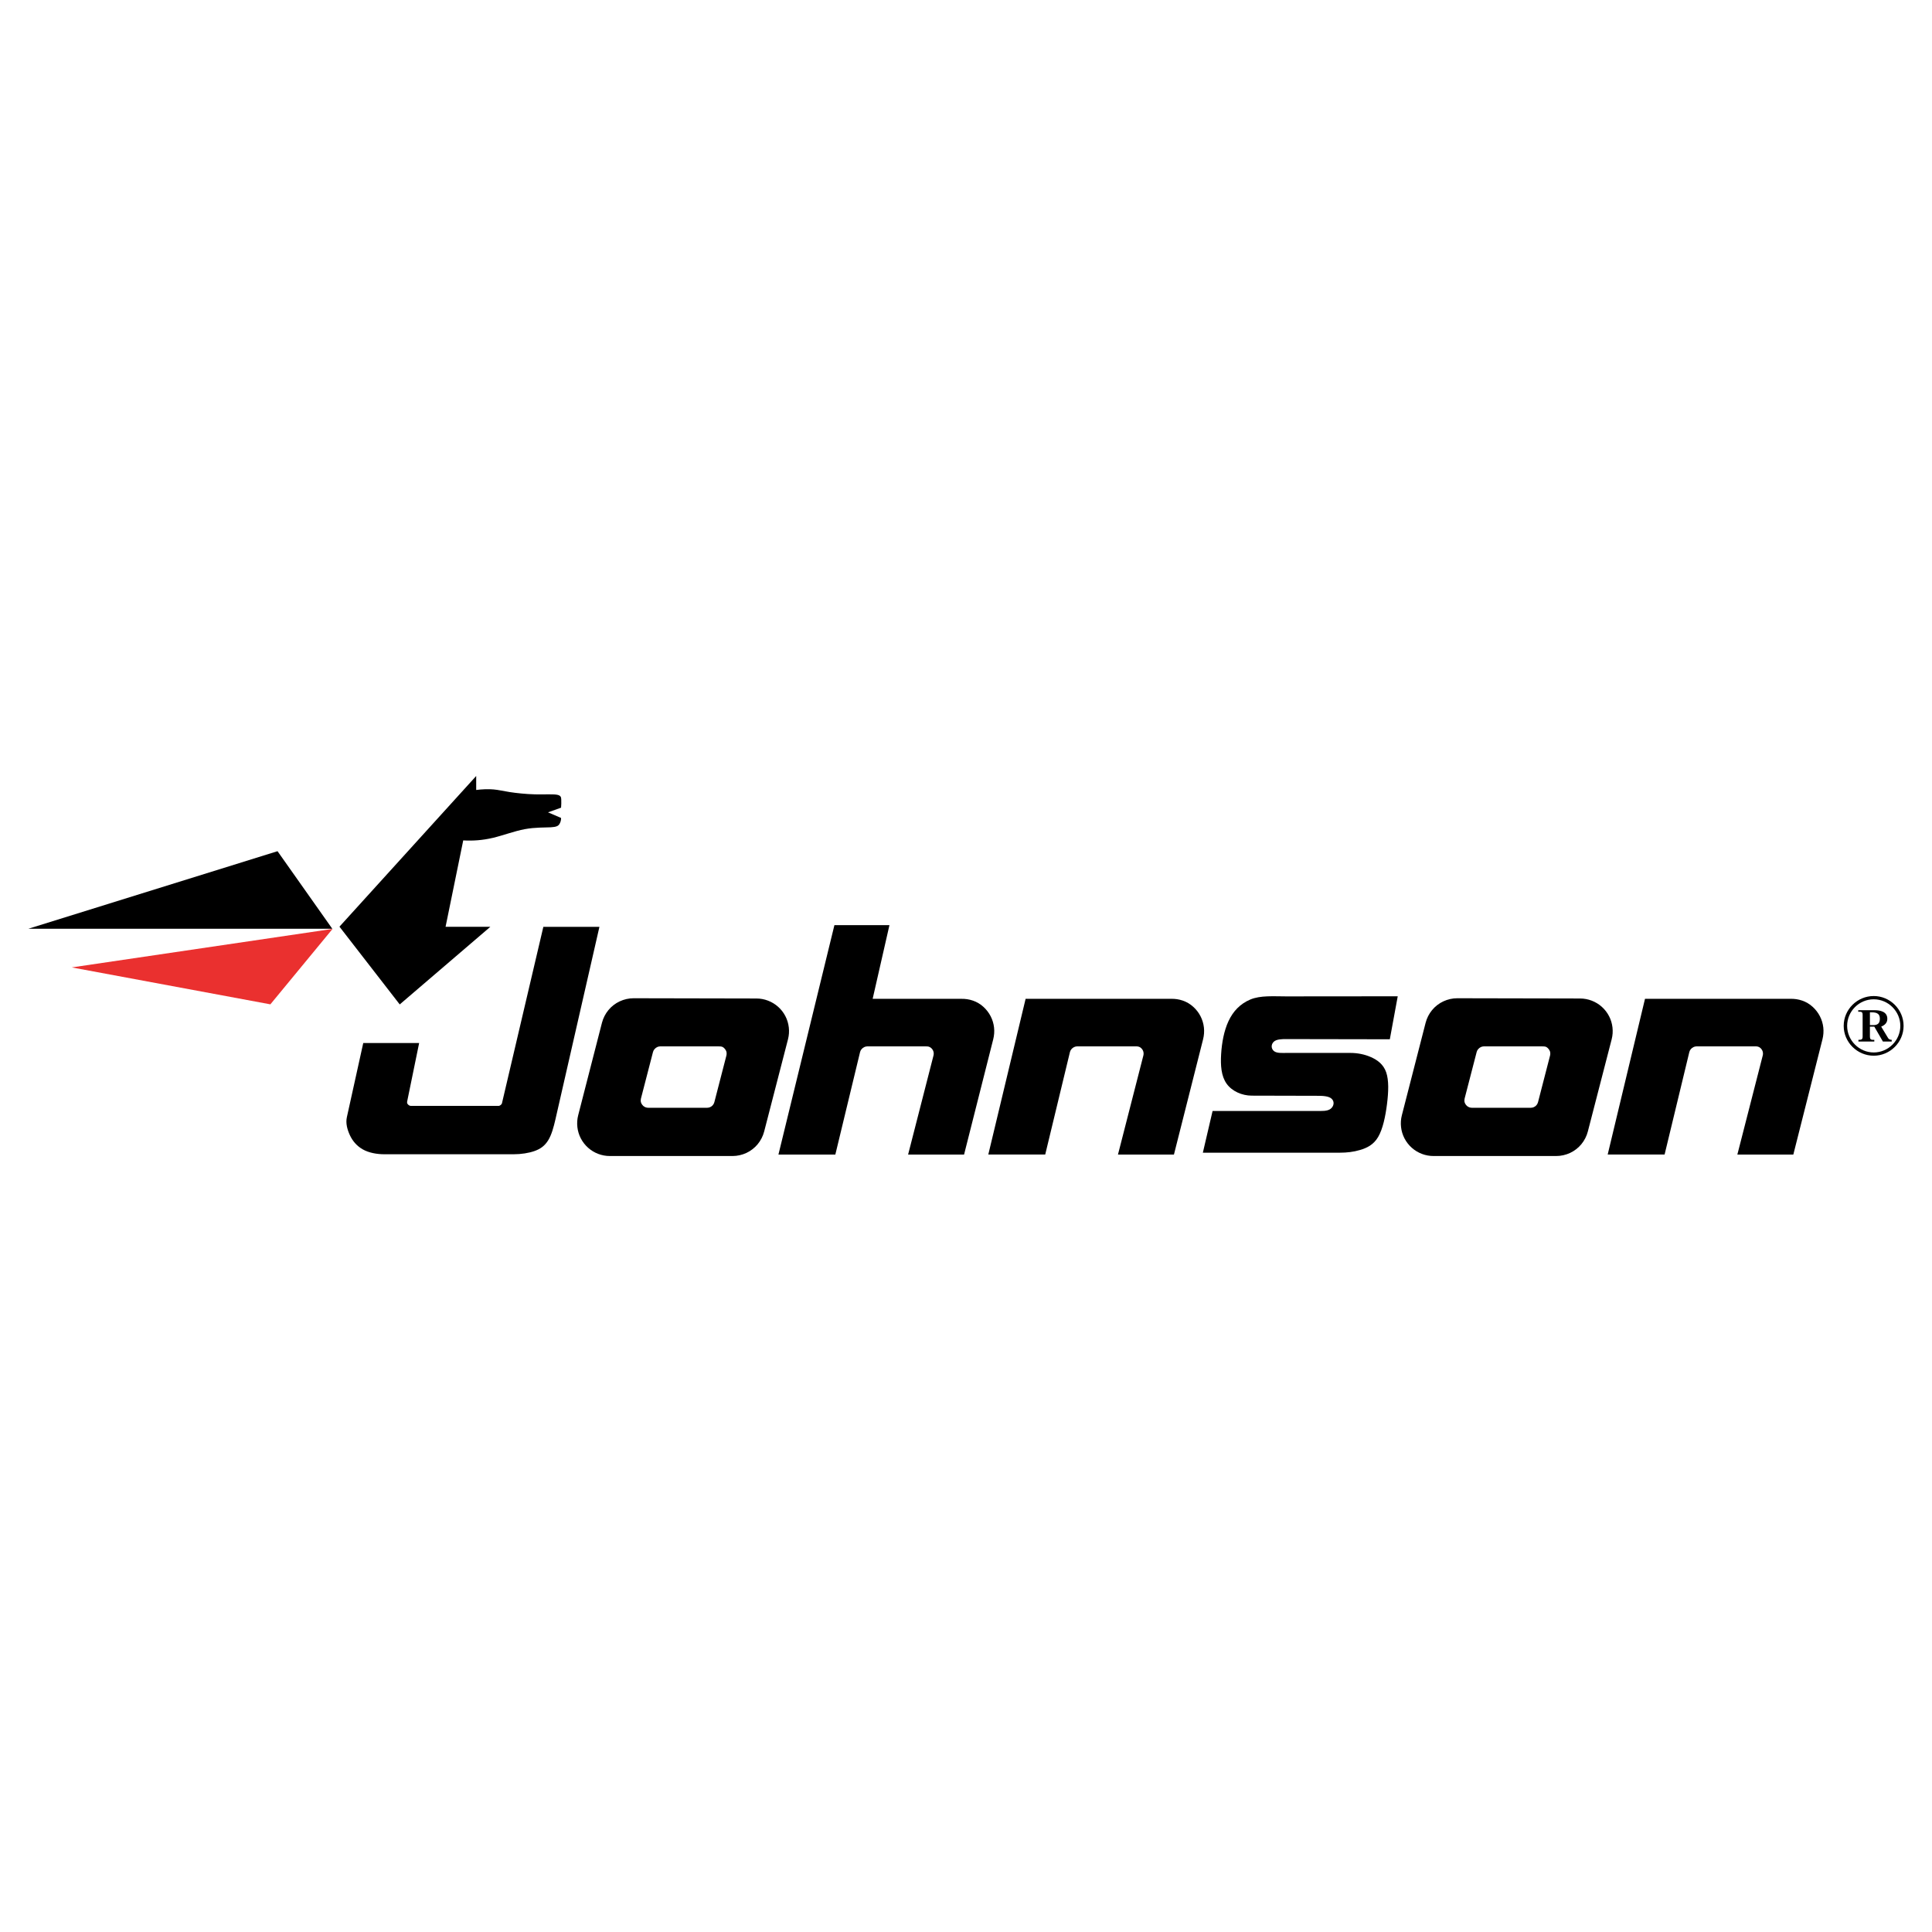 <?xml version="1.0" encoding="utf-8"?>
<!-- Generator: Adobe Illustrator 13.0.0, SVG Export Plug-In . SVG Version: 6.00 Build 14948)  -->
<!DOCTYPE svg PUBLIC "-//W3C//DTD SVG 1.0//EN" "http://www.w3.org/TR/2001/REC-SVG-20010904/DTD/svg10.dtd">
<svg version="1.0" id="Layer_1" xmlns="http://www.w3.org/2000/svg" xmlns:xlink="http://www.w3.org/1999/xlink" x="0px" y="0px"
	 width="192.756px" height="192.756px" viewBox="0 0 192.756 192.756" enable-background="new 0 0 192.756 192.756"
	 xml:space="preserve">
<g>
	<polygon fill-rule="evenodd" clip-rule="evenodd" fill="#FFFFFF" points="0,0 192.756,0 192.756,192.756 0,192.756 0,0 	"/>
	<polygon fill-rule="evenodd" clip-rule="evenodd" points="27.689,84.924 2.834,92.66 33.151,92.66 27.689,84.924 	"/>
	<path fill-rule="evenodd" clip-rule="evenodd" d="M48.925,92.464h-4.47l1.762-8.617l0,0c0.962,0.055,1.93-0.011,2.965-0.256
		c1.035-0.246,2.137-0.672,3.176-0.866c1.039-0.193,2.016-0.154,2.587-0.186s0.739-0.134,0.856-0.303s0.184-0.403,0.178-0.63l0,0
		l-1.303-0.558l1.303-0.466l0,0c0.026-0.278,0.026-0.559,0.018-0.796s-0.027-0.431-0.457-0.5c-0.43-0.068-1.271-0.011-2.167-0.033
		c-0.896-0.022-1.846-0.124-2.526-0.229c-0.681-0.106-1.091-0.217-1.604-0.262c-0.513-0.045-1.127-0.024-1.733,0.053l0,0V77.42
		L33.868,92.454l6.013,7.758L48.925,92.464L48.925,92.464z"/>
	<polygon fill-rule="evenodd" clip-rule="evenodd" fill="#EA302F" points="33.18,92.677 7.161,96.519 26.975,100.203 33.18,92.677 	
		"/>
	<path fill-rule="evenodd" clip-rule="evenodd" d="M59.805,92.469l-4.383,19.185l0,0c-0.179,0.786-0.395,1.587-0.739,2.13
		c-0.344,0.541-0.75,0.836-1.336,1.048c-0.586,0.211-1.352,0.329-2.107,0.329l0,0H38.361l0,0c-0.774,0-1.566-0.146-2.172-0.49
		c-0.605-0.345-1.024-0.854-1.284-1.418c-0.26-0.563-0.429-1.193-0.299-1.783l0,0l1.636-7.407h5.576l-1.194,5.824l0,0
		c-0.02,0.096-0.01,0.195,0.05,0.27c0.061,0.074,0.178,0.178,0.314,0.178l0,0h8.736l0,0c0.12,0.019,0.344-0.133,0.362-0.287l0,0
		l4.124-17.578H59.805L59.805,92.469L59.805,92.469L59.805,92.469z"/>
	<path fill-rule="evenodd" clip-rule="evenodd" d="M60.705,100.773c0.304-0.368,0.691-0.667,1.124-0.868
		c0.433-0.202,0.912-0.311,1.391-0.31l0,0l12.251,0.025l0,0c0.396,0.001,0.792,0.075,1.161,0.217s0.711,0.351,1.006,0.614
		s0.541,0.582,0.722,0.934c0.358,0.69,0.461,1.525,0.258,2.306l0,0l-2.378,9.203l0,0c-0.12,0.462-0.344,0.897-0.647,1.265
		c-0.304,0.367-0.688,0.665-1.12,0.867s-0.91,0.31-1.387,0.31l0,0H60.84l0,0c-0.396,0-0.792-0.073-1.162-0.214
		s-0.712-0.35-1.007-0.613s-0.542-0.582-0.724-0.933c-0.36-0.689-0.463-1.525-0.261-2.307l0,0l2.372-9.228l0,0
		C60.177,101.579,60.401,101.142,60.705,100.773L60.705,100.773z M72.492,105.038c-0.002-0.225-0.261-0.565-0.483-0.613
		c-0.092-0.029-0.197-0.026-0.3-0.026l0,0h-5.863l0,0c-0.171,0.007-0.365,0.071-0.551,0.279c-0.069,0.083-0.12,0.183-0.147,0.287
		l0,0l-1.198,4.627l0,0c-0.046,0.228-0.056,0.459,0.224,0.741c0.142,0.127,0.323,0.19,0.497,0.189l0,0h5.88l0,0
		c0.18-0.004,0.382-0.05,0.573-0.27c0.069-0.084,0.121-0.184,0.148-0.289l0,0l1.202-4.655l0,0
		C72.496,105.221,72.502,105.128,72.492,105.038L72.492,105.038z"/>
	<path fill-rule="evenodd" clip-rule="evenodd" d="M83.249,92.305l-5.584,22.885h5.677l2.467-10.225l0,0
		c0.025-0.105,0.078-0.204,0.147-0.287c0.149-0.175,0.358-0.274,0.551-0.279l0,0h5.863l0,0c0.175-0.006,0.367,0.007,0.538,0.166
		c0.226,0.211,0.291,0.479,0.227,0.744l0,0l-2.533,9.881h5.584l2.908-11.498l0,0c0.097-0.384,0.127-0.785,0.083-1.178
		s-0.16-0.776-0.342-1.128s-0.428-0.67-0.722-0.935c-0.618-0.57-1.429-0.815-2.207-0.798l0,0h-8.841l1.675-7.349H83.249
		L83.249,92.305z"/>
	<path fill-rule="evenodd" clip-rule="evenodd" d="M104.282,115.189l2.466-10.225l0,0c0.025-0.105,0.078-0.204,0.147-0.287
		c0.149-0.175,0.357-0.274,0.551-0.279l0,0h5.863l0,0c0.175-0.006,0.367,0.007,0.538,0.166c0.226,0.211,0.29,0.479,0.227,0.744l0,0
		l-2.533,9.881h5.584l2.907-11.498l0,0c0.097-0.384,0.127-0.785,0.083-1.178s-0.16-0.776-0.341-1.128
		c-0.182-0.352-0.428-0.67-0.723-0.935c-0.618-0.57-1.429-0.815-2.206-0.798l0,0h-14.519l-3.723,15.536H104.282L104.282,115.189z"/>
	<path fill-rule="evenodd" clip-rule="evenodd" d="M138.663,103.689l0.789-4.289l-11.117,0.01l0,0
		c-1.265,0.001-2.58-0.116-3.596,0.314c-1.017,0.432-1.709,1.171-2.164,2.14c-0.456,0.969-0.673,2.167-0.742,3.299
		c-0.07,1.133,0.006,2.198,0.545,2.956c0.538,0.758,1.539,1.191,2.502,1.194l0,0l6.577,0.016l0,0
		c0.503,0.001,1.13,0.021,1.415,0.307c0.286,0.285,0.218,0.726-0.11,0.986c-0.329,0.262-0.901,0.219-1.393,0.219l0,0H120.98
		l-0.971,4.163h13.681l0,0c0.67,0,1.344-0.072,2.013-0.273c0.668-0.201,1.331-0.506,1.796-1.297c0.465-0.79,0.73-2.066,0.883-3.283
		c0.153-1.218,0.193-2.375-0.083-3.169c-0.275-0.794-0.867-1.224-1.519-1.513s-1.361-0.419-2.066-0.419l0,0h-6.328l0,0
		c-0.454,0-1.009,0.052-1.294-0.193c-0.286-0.245-0.284-0.658-0.012-0.919c0.273-0.261,0.807-0.269,1.251-0.268l0,0L138.663,103.689
		L138.663,103.689z"/>
	<path fill-rule="evenodd" clip-rule="evenodd" d="M142.882,100.773c0.305-0.368,0.691-0.667,1.123-0.868
		c0.434-0.202,0.913-0.311,1.392-0.31l0,0l12.251,0.025l0,0c0.396,0.001,0.792,0.075,1.161,0.217s0.712,0.351,1.006,0.614
		c0.295,0.264,0.541,0.582,0.722,0.934c0.359,0.69,0.462,1.525,0.259,2.306l0,0l-2.378,9.203l0,0
		c-0.119,0.462-0.344,0.897-0.646,1.265c-0.304,0.367-0.689,0.665-1.121,0.867c-0.431,0.202-0.909,0.31-1.387,0.31l0,0h-12.245l0,0
		c-0.396,0-0.792-0.073-1.162-0.214c-0.369-0.141-0.712-0.35-1.007-0.613s-0.543-0.582-0.725-0.933
		c-0.359-0.689-0.463-1.525-0.261-2.307l0,0l2.371-9.228l0,0C142.354,101.579,142.578,101.142,142.882,100.773L142.882,100.773z
		 M154.669,105.038c-0.002-0.225-0.261-0.565-0.483-0.613c-0.092-0.029-0.197-0.026-0.3-0.026l0,0h-5.863l0,0
		c-0.171,0.007-0.365,0.071-0.551,0.279c-0.069,0.083-0.12,0.183-0.146,0.287l0,0l-1.198,4.627l0,0
		c-0.046,0.228-0.057,0.459,0.224,0.741c0.143,0.127,0.323,0.19,0.497,0.189l0,0h5.88l0,0c0.18-0.004,0.383-0.05,0.573-0.27
		c0.069-0.084,0.121-0.184,0.147-0.289l0,0l1.202-4.655l0,0C154.673,105.221,154.68,105.128,154.669,105.038L154.669,105.038z"/>
	<path fill-rule="evenodd" clip-rule="evenodd" d="M166.077,115.189l2.467-10.225l0,0c0.025-0.105,0.078-0.204,0.146-0.287
		c0.149-0.175,0.358-0.274,0.551-0.279l0,0h5.863l0,0c0.176-0.006,0.367,0.007,0.539,0.166c0.226,0.211,0.29,0.479,0.226,0.744l0,0
		l-2.532,9.881h5.584l2.907-11.498l0,0c0.097-0.384,0.126-0.785,0.083-1.178c-0.044-0.393-0.16-0.776-0.342-1.128
		s-0.428-0.67-0.722-0.935c-0.618-0.57-1.429-0.815-2.206-0.798l0,0h-14.519l-3.723,15.536H166.077L166.077,115.189z"/>
	<path fill-rule="evenodd" clip-rule="evenodd" d="M187.859,103.916h0.878v-0.172l0,0c-0.172,0-0.305-0.057-0.381-0.209l0,0
		l-0.669-1.107l0,0c0.363-0.152,0.611-0.382,0.611-0.782c0-0.726-0.726-0.858-1.279-0.858l0,0h-1.623v0.152h0.153l0,0
		c0.248,0,0.286,0.114,0.286,0.324l0,0v2.156l0,0c0,0.306-0.134,0.324-0.42,0.324l0,0v0.172H187v-0.172h-0.152l0,0
		c-0.229,0-0.286-0.114-0.286-0.324l0,0v-0.992H187L187.859,103.916L187.859,103.916z M186.562,102.275v-1.278l0,0
		c0.496,0,0.992,0,0.992,0.648c0,0.458-0.229,0.63-0.648,0.63l0,0H186.562L186.562,102.275z M186.943,105.328
		c1.622,0,2.978-1.336,2.978-2.977c0-1.642-1.355-2.977-2.978-2.977c-1.642,0-2.997,1.335-2.997,2.977
		C183.946,103.992,185.302,105.328,186.943,105.328L186.943,105.328z M186.943,105.004c-1.451,0-2.653-1.202-2.653-2.652
		s1.183-2.652,2.653-2.652c1.45,0,2.653,1.202,2.653,2.652S188.394,105.004,186.943,105.004L186.943,105.004z"/>
</g>
</svg>
